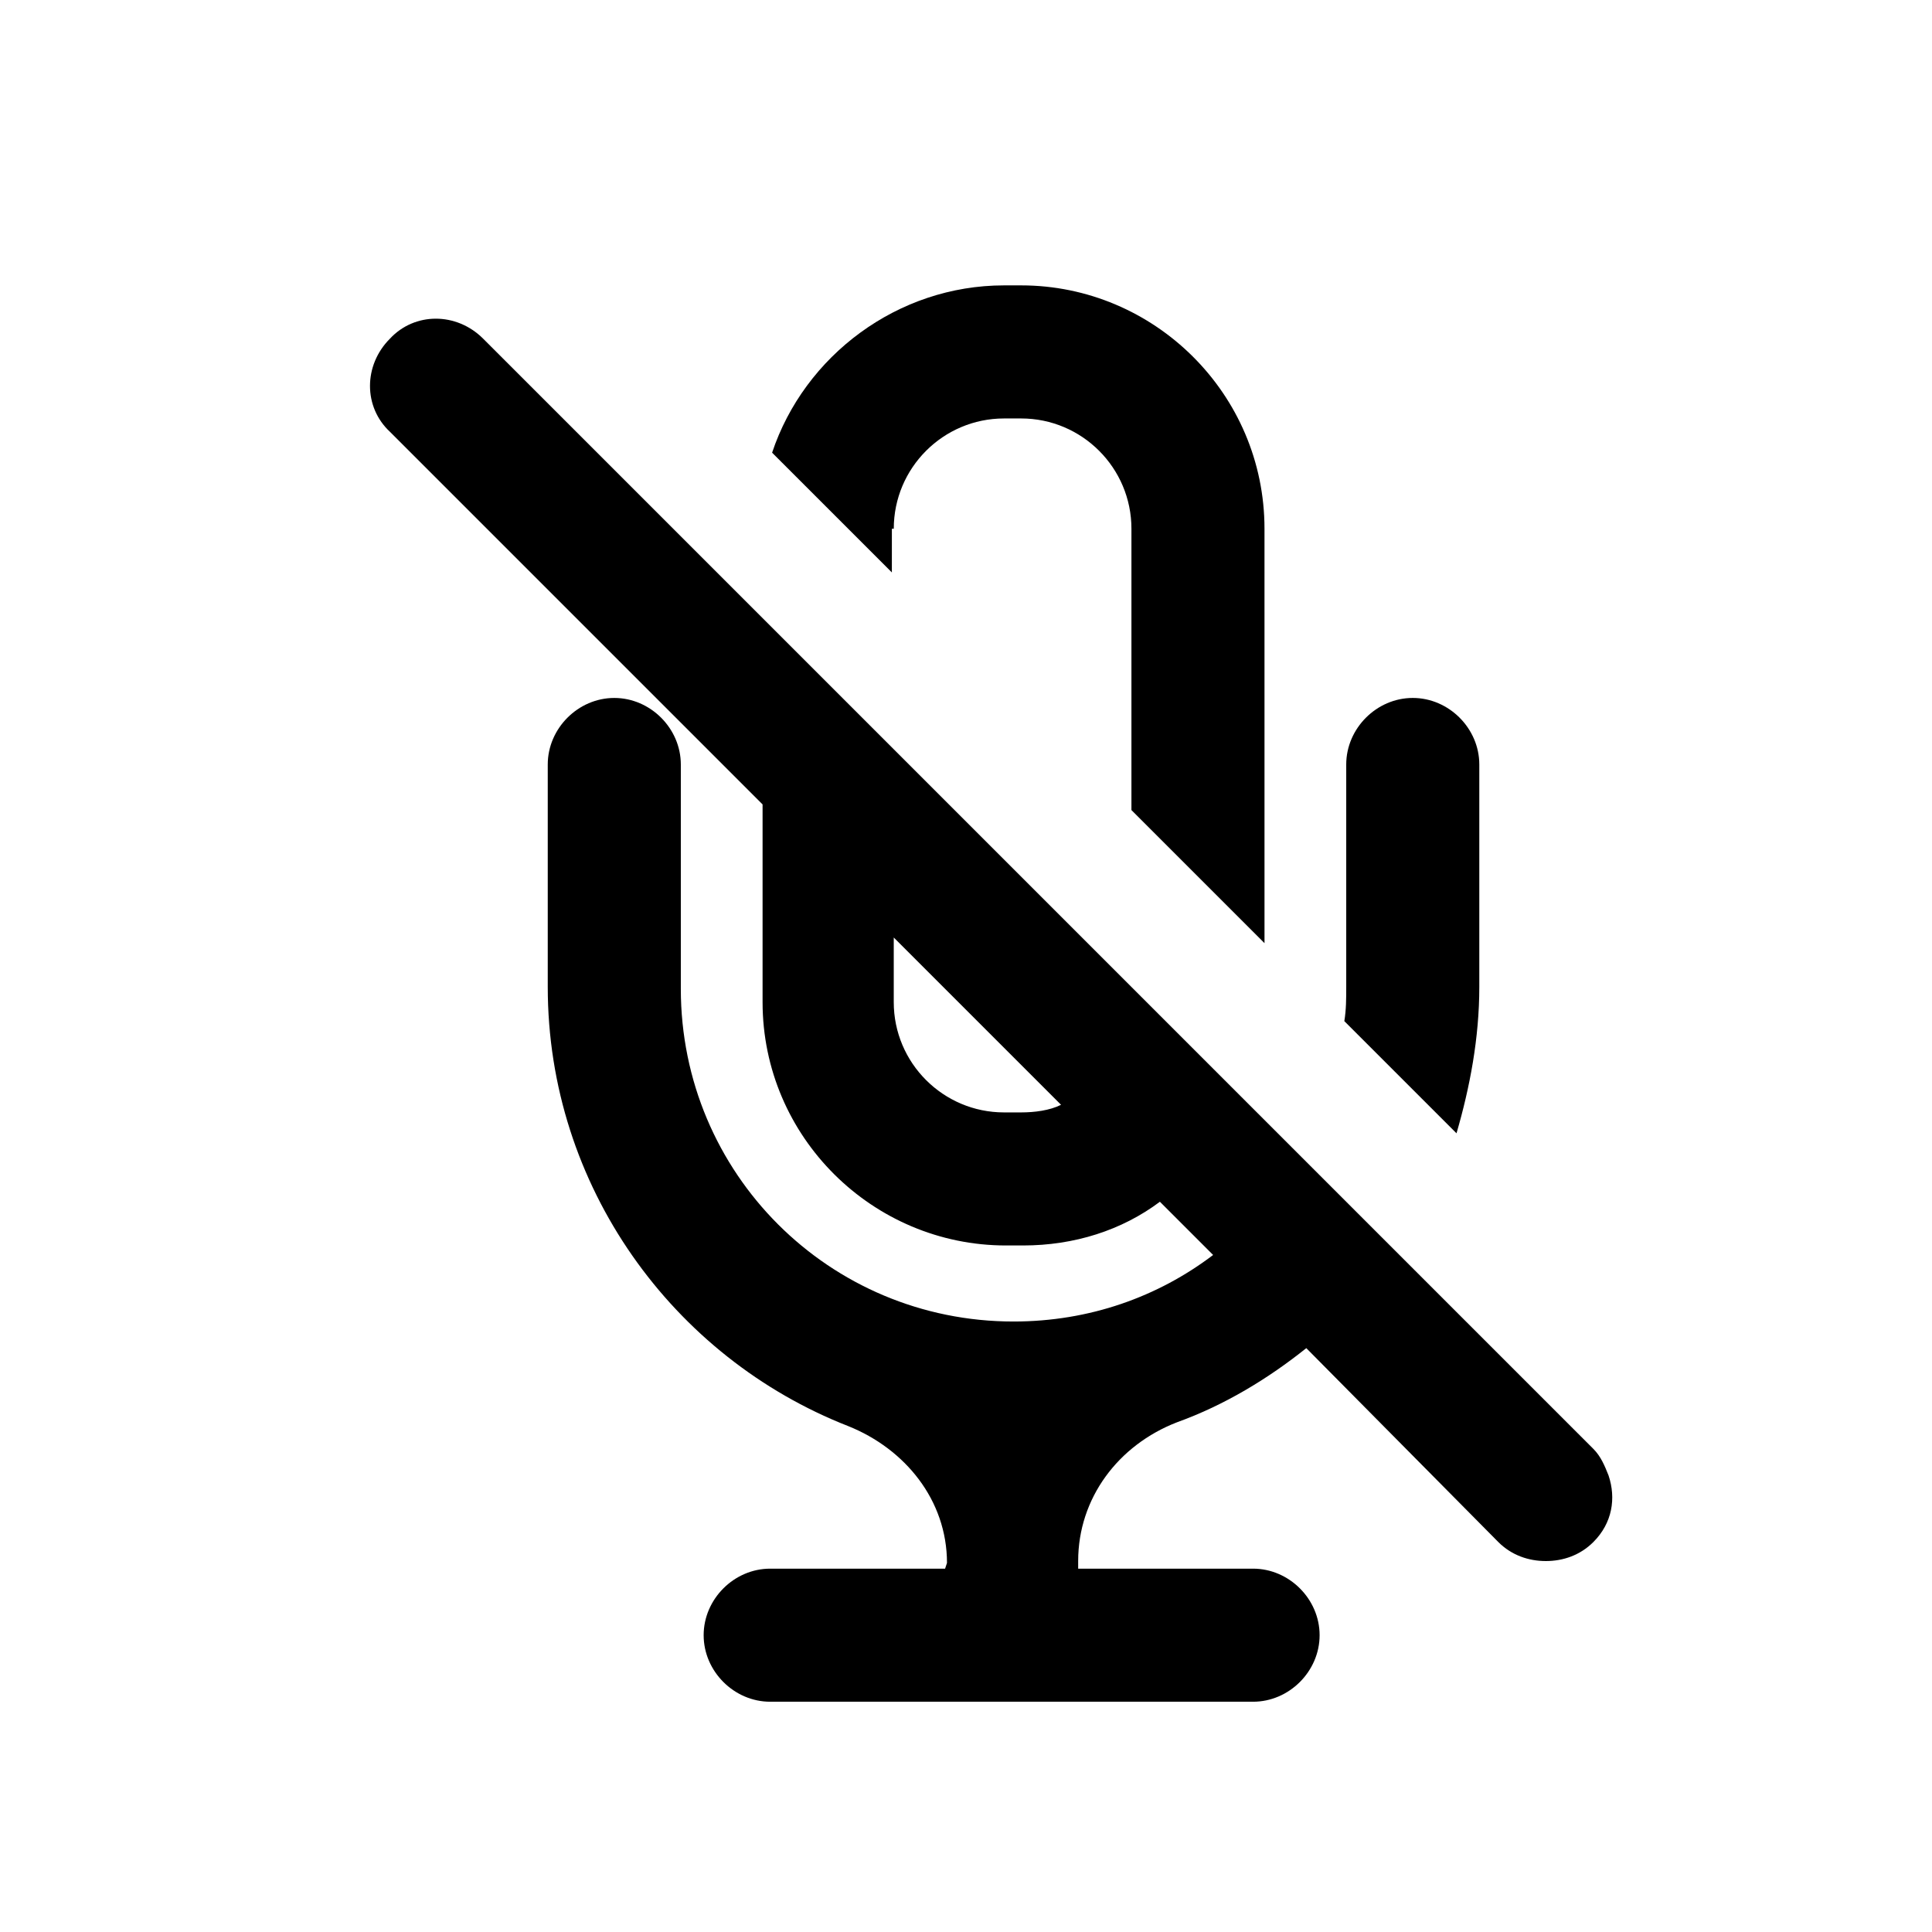 <?xml version="1.0" encoding="UTF-8"?>
<!-- Uploaded to: SVG Repo, www.svgrepo.com, Generator: SVG Repo Mixer Tools -->
<svg fill="#000000" width="800px" height="800px" version="1.1" viewBox="144 144 512 512" xmlns="http://www.w3.org/2000/svg">
 <g>
  <path d="m380.86 284.12c0-16.121 13.098-29.223 29.223-29.223h4.535c16.121 0 29.223 13.098 29.223 29.223v74.562l35.266 35.266-0.004-109.83c0-35.77-29.223-64.488-64.488-64.488h-4.535c-28.215 0-52.898 18.641-61.465 44.336l31.738 31.738 0.004-11.586z"/>
  <path d="m536.03 405.54v-58.945c0-9.574-8.062-17.633-17.633-17.633-9.574 0-17.633 8.062-17.633 17.633v58.945c0 3.023 0 6.047-0.504 9.07l29.727 29.727c3.523-12.094 6.043-25.191 6.043-38.797z"/>
  <path d="m394.46 559.71h-46.352c-9.574 0-17.633 8.062-17.633 17.633 0 9.574 8.062 17.633 17.633 17.633h127.97c9.574 0 17.633-8.062 17.633-17.633 0-9.574-8.062-17.633-17.633-17.633h-46.352v-2.016c0-16.625 10.578-30.73 26.199-36.777 12.594-4.535 24.184-11.586 34.258-19.648l50.887 51.387c3.527 3.527 8.062 5.039 12.594 5.039 4.535 0 9.07-1.512 12.594-5.039 5.039-5.039 6.047-11.586 4.031-17.633-1.008-2.519-2.016-5.039-4.031-7.055l-121.92-121.92-63.477-63.48-102.78-102.78-6.047-6.043c-7.055-7.055-18.137-7.055-24.688 0-7.055 7.055-7.055 18.137 0 24.688l98.746 98.746v52.395c0 35.77 29.223 64.488 64.488 64.488h4.535c13.602 0 26.199-4.031 36.273-11.586l14.105 14.105c-14.609 11.082-32.746 17.633-52.898 17.633-48.871 0-88.168-39.297-88.168-88.168v-59.449c0-9.574-8.062-17.633-17.633-17.633-9.574 0-17.633 8.062-17.633 17.633v58.945c0 52.898 33.25 98.242 79.602 116.38 15.113 6.047 26.199 19.648 26.199 36.273zm20.152-120.91h-4.535c-16.121 0-29.223-13.098-29.223-29.223v-17.129l44.336 44.336c-3.019 1.512-7.051 2.016-10.578 2.016z"/>
 </g>
</svg>